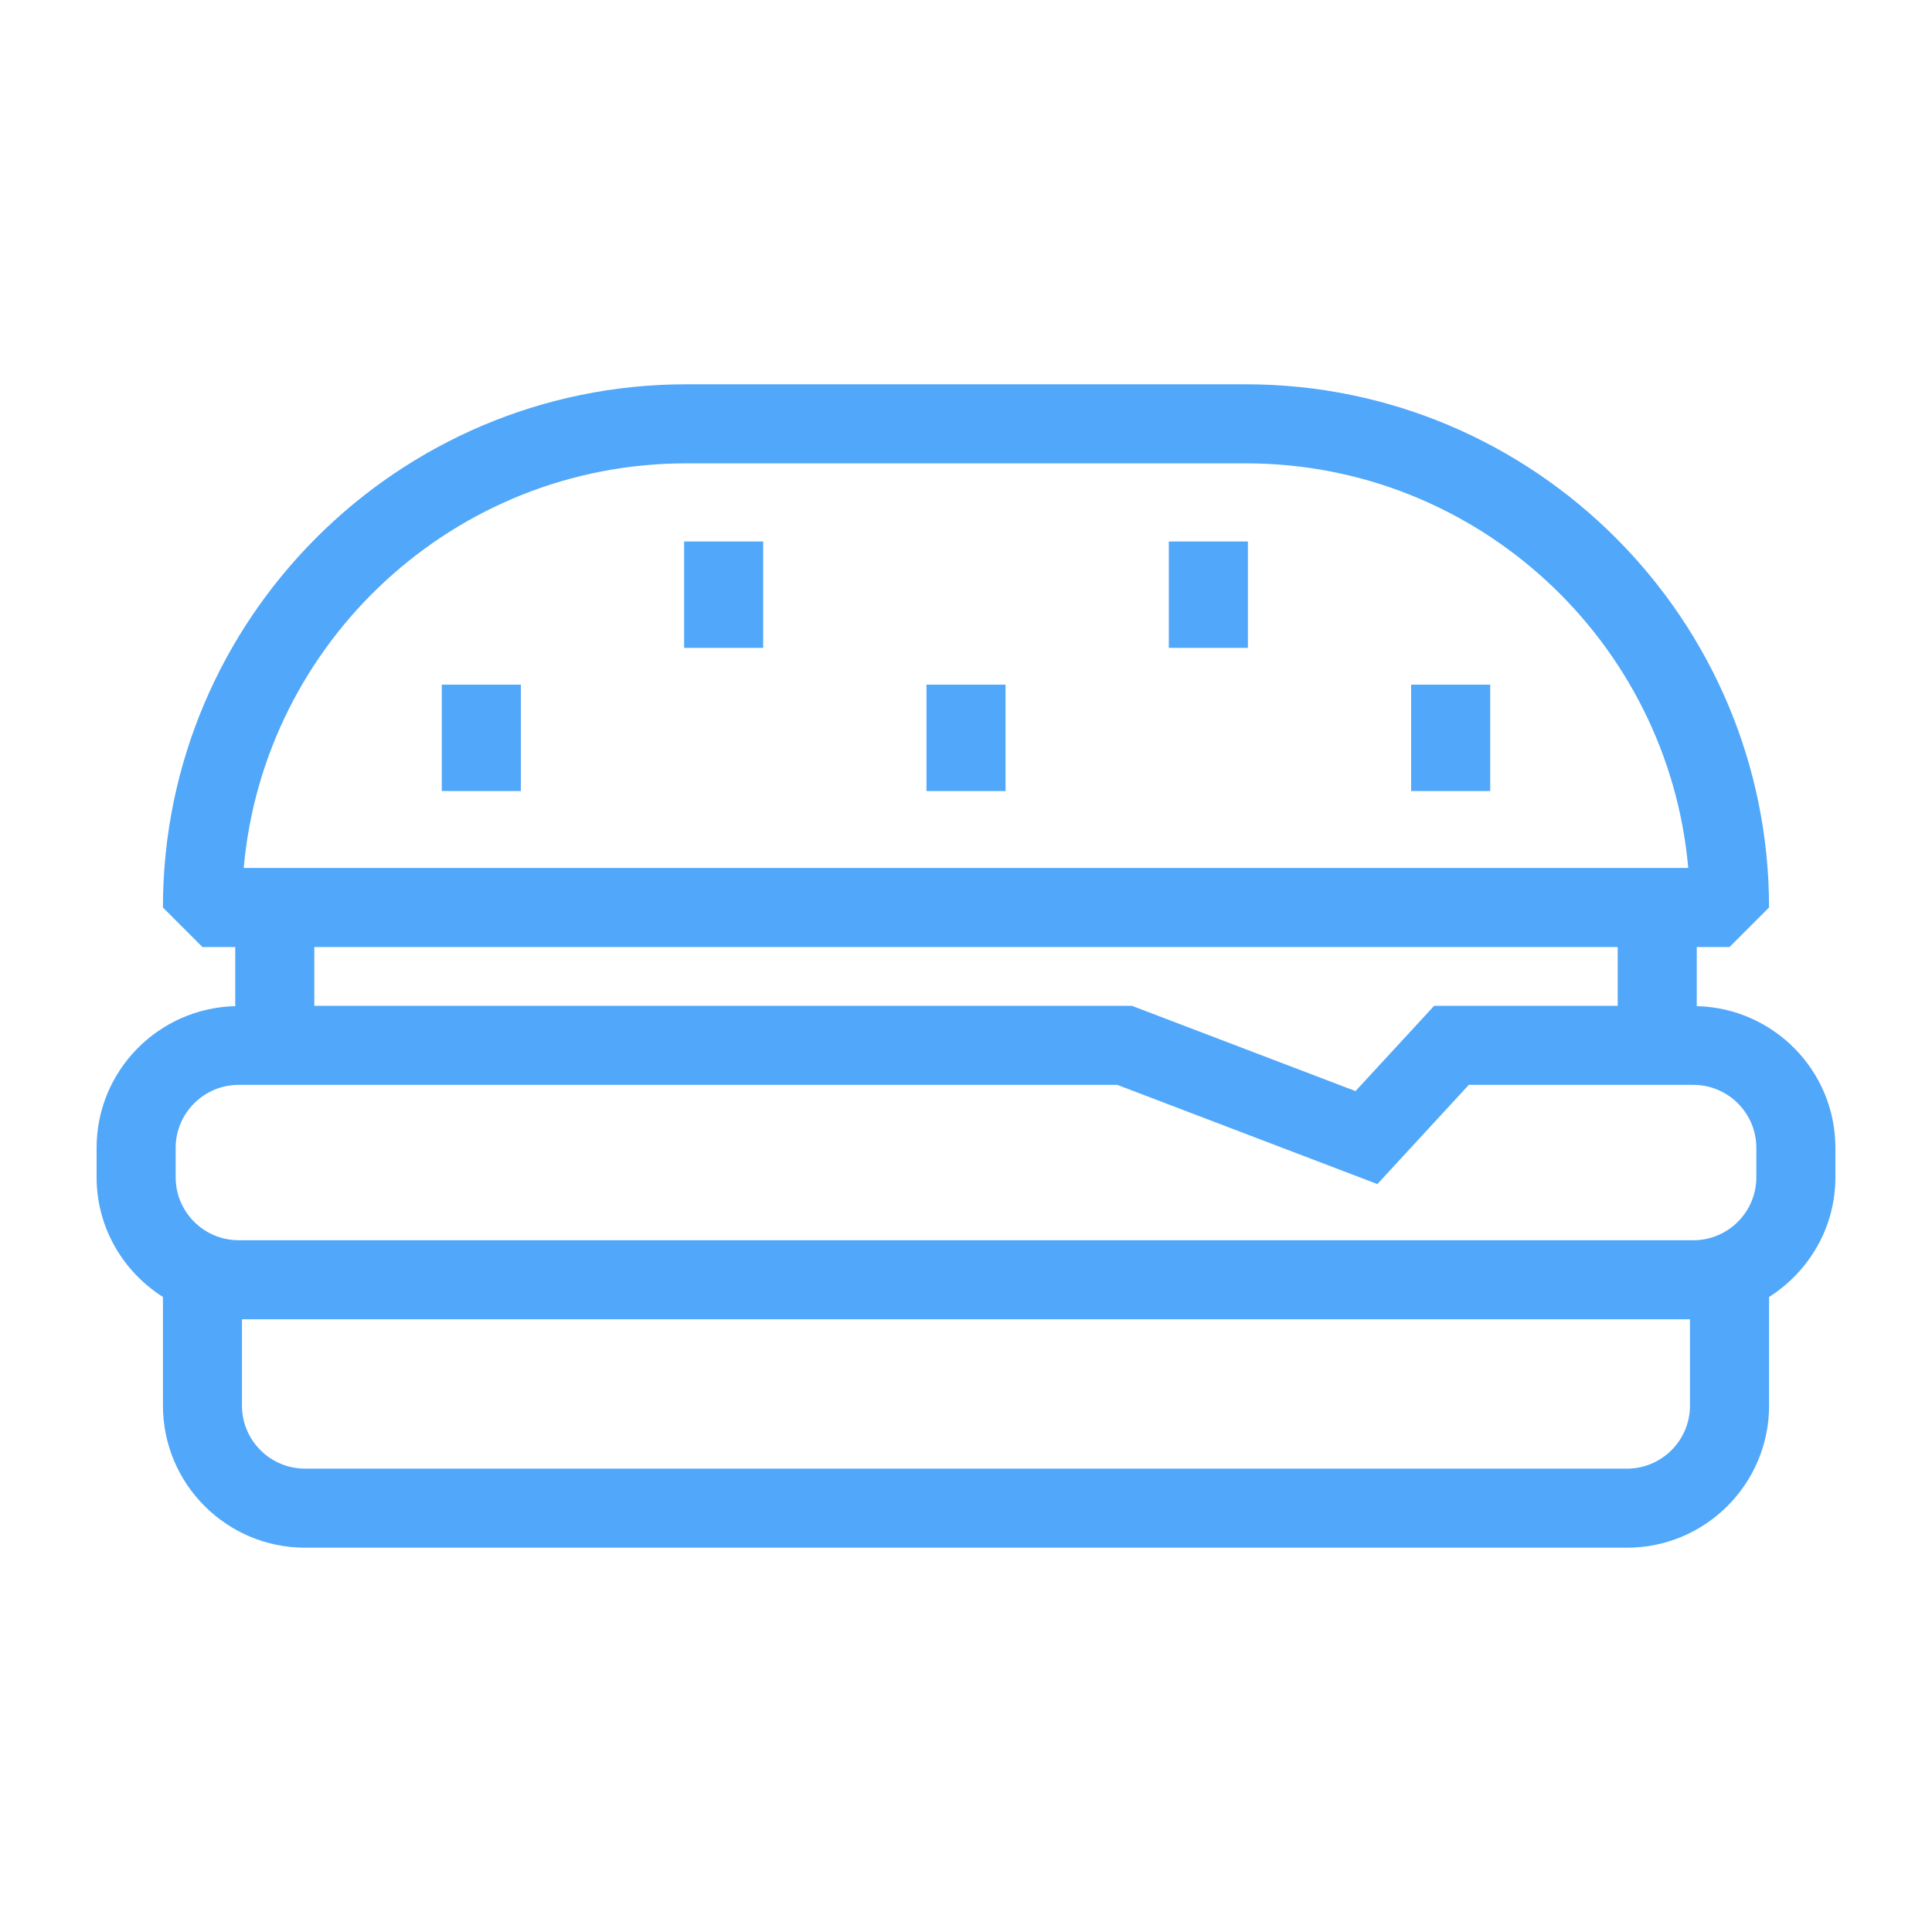 <svg fill="#51A7F9" xmlns="http://www.w3.org/2000/svg" xmlns:xlink="http://www.w3.org/1999/xlink" version="1.1" x="0px" y="0px" viewBox="0 0 100 100" enable-background="new 0 0 100 100" xml:space="preserve"><path d="M87.824,52.078v-3.06h1.695l2.046-2.045c0-14.934-12.148-27.082-27.081-27.082H35.518  c-14.936,0-27.085,12.148-27.085,27.082l2.046,2.045h1.697v3.06C8.205,52.173,5,55.417,5,59.411v1.522  c0,2.612,1.377,4.894,3.434,6.198v5.625c0,4.055,3.297,7.352,7.351,7.352h68.43c4.055,0,7.352-3.297,7.352-7.352v-5.625  C93.621,65.827,95,63.546,95,60.934v-1.522C95,55.417,91.795,52.173,87.824,52.078z M35.518,23.983h28.967  c11.987,0,21.859,9.222,22.898,20.943H12.615C13.654,33.205,23.529,23.983,35.518,23.983z M83.732,49.019v3.042h-9.501l-4.07,4.414  l-11.573-4.414h-42.32v-3.042H83.732z M87.473,72.757c0,1.797-1.462,3.259-3.259,3.259h-68.43c-1.796,0-3.259-1.462-3.259-3.259  v-4.472h74.947V72.757z M90.908,60.934c0,1.797-1.461,3.26-3.258,3.26H12.35c-1.796,0-3.258-1.463-3.258-3.26v-1.522  c0-1.796,1.462-3.259,3.258-3.259h45.483l13.459,5.134l4.733-5.134H87.65c1.797,0,3.258,1.463,3.258,3.259V60.934z M22.867,40.944  h4.092v-5.506h-4.092V40.944z M35.41,33.532h4.092v-5.506H35.41V33.532z M73.04,40.944h4.093v-5.506H73.04V40.944z M47.954,40.944  h4.092v-5.506h-4.092V40.944z M60.498,33.532h4.093v-5.506h-4.093V33.532z"></path></svg>